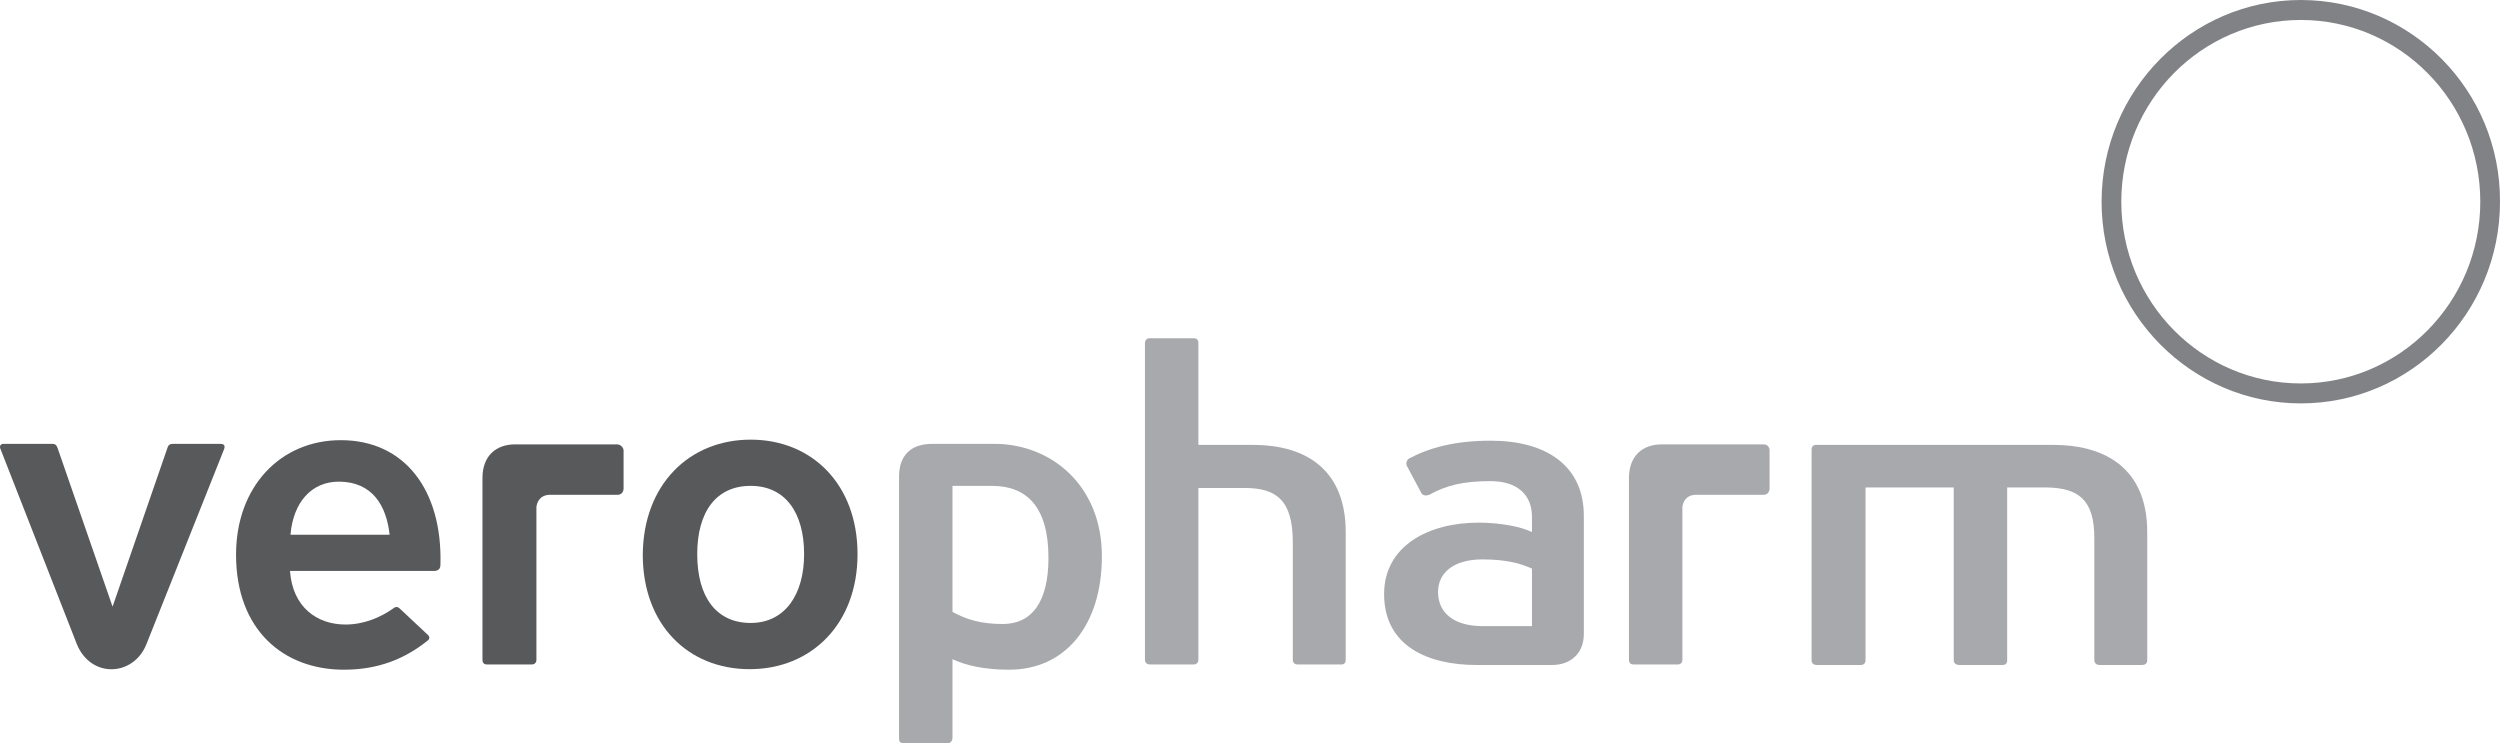 <svg width="148" height="44" viewBox="0 0 148 44" fill="none" xmlns="http://www.w3.org/2000/svg">
<g clip-path="url(#clip0)">
<path fill-rule="evenodd" clip-rule="evenodd" d="M8.661 38.154C7.893 40.051 5.375 40.175 4.545 38.123L0.031 26.587C-0.061 26.4 0.061 26.276 0.184 26.276H3.102C3.255 26.276 3.348 26.338 3.409 26.524L6.664 35.915L9.92 26.493C9.981 26.307 10.104 26.276 10.227 26.276H13.053C13.206 26.276 13.36 26.338 13.268 26.587L8.661 38.154Z" fill="#58595B"/>
<path fill-rule="evenodd" clip-rule="evenodd" d="M20.055 28.514C18.427 28.514 17.352 29.758 17.198 31.655H23.064C22.88 29.945 22.051 28.514 20.055 28.514ZM25.675 33.801H17.168C17.321 35.946 18.765 36.972 20.454 36.972C21.559 36.972 22.542 36.537 23.249 36.039C23.402 35.915 23.525 35.884 23.679 36.039L25.306 37.563C25.429 37.656 25.46 37.812 25.337 37.905C23.955 39.025 22.358 39.647 20.362 39.647C16.799 39.647 13.974 37.314 13.974 32.837C13.974 28.794 16.615 26.058 20.177 26.058C23.955 26.058 26.197 29.012 26.074 33.428C26.074 33.676 25.951 33.801 25.675 33.801Z" fill="#58595B"/>
<path fill-rule="evenodd" clip-rule="evenodd" d="M41.276 32.806C41.276 35.355 42.413 36.879 44.44 36.879C46.467 36.879 47.603 35.2 47.603 32.806C47.603 30.318 46.467 28.763 44.44 28.763C42.382 28.763 41.276 30.318 41.276 32.806ZM44.44 26.027C48.064 26.027 50.766 28.67 50.766 32.806C50.766 36.941 48.033 39.615 44.378 39.615C40.724 39.615 38.052 36.972 38.052 32.837C38.083 28.67 40.816 26.027 44.44 26.027Z" fill="#58595B"/>
<path fill-rule="evenodd" clip-rule="evenodd" d="M58.721 28.763C58.383 28.763 56.387 28.763 56.387 28.763V36.226C57.247 36.693 58.107 36.941 59.366 36.941C61.086 36.941 62.069 35.635 62.069 33.023C62.069 30.038 60.809 28.763 58.721 28.763ZM59.734 39.647C58.291 39.647 57.185 39.398 56.387 39.025V43.689C56.387 43.813 56.295 44 56.111 44H53.531C53.224 44 53.224 43.844 53.224 43.689V28.203C53.224 27.022 53.869 26.276 55.189 26.276H58.875C62.191 26.276 65.232 28.701 65.232 32.93C65.232 37.004 63.082 39.647 59.734 39.647Z" fill="#A7A9AC"/>
<path fill-rule="evenodd" clip-rule="evenodd" d="M90.722 33.676C90.047 33.365 89.218 33.117 87.743 33.117C86.116 33.117 85.133 33.863 85.133 35.045C85.133 36.319 86.116 37.066 87.774 37.066C88.726 37.066 90.692 37.066 90.692 37.066V33.676H90.722ZM91.89 39.367C91.89 39.367 88.266 39.367 87.406 39.367C84.58 39.367 81.939 38.279 81.939 35.169C81.939 32.308 84.58 30.94 87.528 30.94C88.726 30.94 90.016 31.158 90.692 31.5V30.598C90.692 29.292 89.832 28.483 88.235 28.483C86.607 28.483 85.624 28.732 84.611 29.292C84.457 29.354 84.242 29.354 84.15 29.199L83.321 27.644C83.198 27.488 83.26 27.24 83.413 27.146C84.642 26.493 86.147 26.089 88.266 26.089C91.552 26.089 93.763 27.582 93.763 30.536V37.47C93.794 38.652 92.995 39.367 91.89 39.367Z" fill="#A7A9AC"/>
<path fill-rule="evenodd" clip-rule="evenodd" d="M74.169 26.338C73.186 26.338 70.944 26.338 70.944 26.338V20.274C70.944 20.119 70.821 20.025 70.698 20.025H68.026C67.904 20.025 67.781 20.15 67.781 20.274V21.145V39.056C67.781 39.211 67.873 39.336 68.088 39.336H70.668C70.852 39.336 70.944 39.211 70.944 39.056V28.888C70.944 28.888 72.326 28.888 73.677 28.888C75.52 28.888 76.534 29.572 76.534 32.09V39.056C76.534 39.211 76.626 39.336 76.81 39.336H79.421C79.605 39.336 79.666 39.211 79.666 39.056V31.5C79.666 27.924 77.455 26.338 74.169 26.338Z" fill="#A7A9AC"/>
<path fill-rule="evenodd" clip-rule="evenodd" d="M36.516 26.307H30.558H30.528C30.497 26.307 30.497 26.307 30.497 26.307C29.36 26.307 28.562 26.991 28.562 28.297V39.056C28.562 39.211 28.623 39.336 28.838 39.336H31.48C31.664 39.336 31.756 39.211 31.756 39.056V30.007C31.787 29.789 31.91 29.323 32.524 29.292H36.578C36.762 29.292 36.916 29.136 36.916 28.919V26.649C36.885 26.462 36.731 26.307 36.516 26.307Z" fill="#58595B"/>
<path fill-rule="evenodd" clip-rule="evenodd" d="M125.581 11.941C125.581 6.001 130.341 1.182 136.207 1.182C142.073 1.182 146.833 6.001 146.833 11.941C146.833 17.88 142.073 22.7 136.207 22.7C130.341 22.7 125.581 17.88 125.581 11.941ZM124.414 11.941C124.414 18.533 129.727 23.881 136.207 23.881C142.718 23.881 148 18.533 148 11.941C148.031 5.348 142.718 0 136.207 0C129.727 0 124.414 5.348 124.414 11.941Z" fill="#808285"/>
<path fill-rule="evenodd" clip-rule="evenodd" d="M121.588 26.338H107.491C107.338 26.338 107.246 26.462 107.246 26.587C107.246 26.587 107.246 28.204 107.246 28.328V39.087C107.246 39.274 107.368 39.367 107.583 39.367H110.163C110.317 39.367 110.44 39.274 110.44 39.087V28.857H115.661V39.087C115.661 39.274 115.814 39.367 115.998 39.367H118.548C118.701 39.367 118.824 39.305 118.824 39.087V28.857H121.158C123.031 28.888 123.984 29.572 123.984 31.842V39.087C123.984 39.274 124.137 39.367 124.291 39.367H126.809C126.963 39.367 127.116 39.305 127.116 39.087V31.5C127.116 27.52 124.352 26.338 121.588 26.338Z" fill="#A7A9AC"/>
<path fill-rule="evenodd" clip-rule="evenodd" d="M104.42 26.307H98.431H98.401C98.37 26.307 98.37 26.307 98.37 26.307C97.234 26.307 96.435 26.991 96.435 28.297V39.056C96.435 39.211 96.496 39.336 96.712 39.336H99.322C99.506 39.336 99.598 39.211 99.598 39.056V30.007C99.629 29.789 99.752 29.323 100.366 29.292H104.42C104.604 29.292 104.758 29.136 104.758 28.919V26.649C104.758 26.462 104.604 26.307 104.42 26.307Z" fill="#A7A9AC"/>
</g>
<defs>
<clipPath id="clip0">
<rect width="148" height="44" fill="white"/>
</clipPath>
</defs>
</svg>

